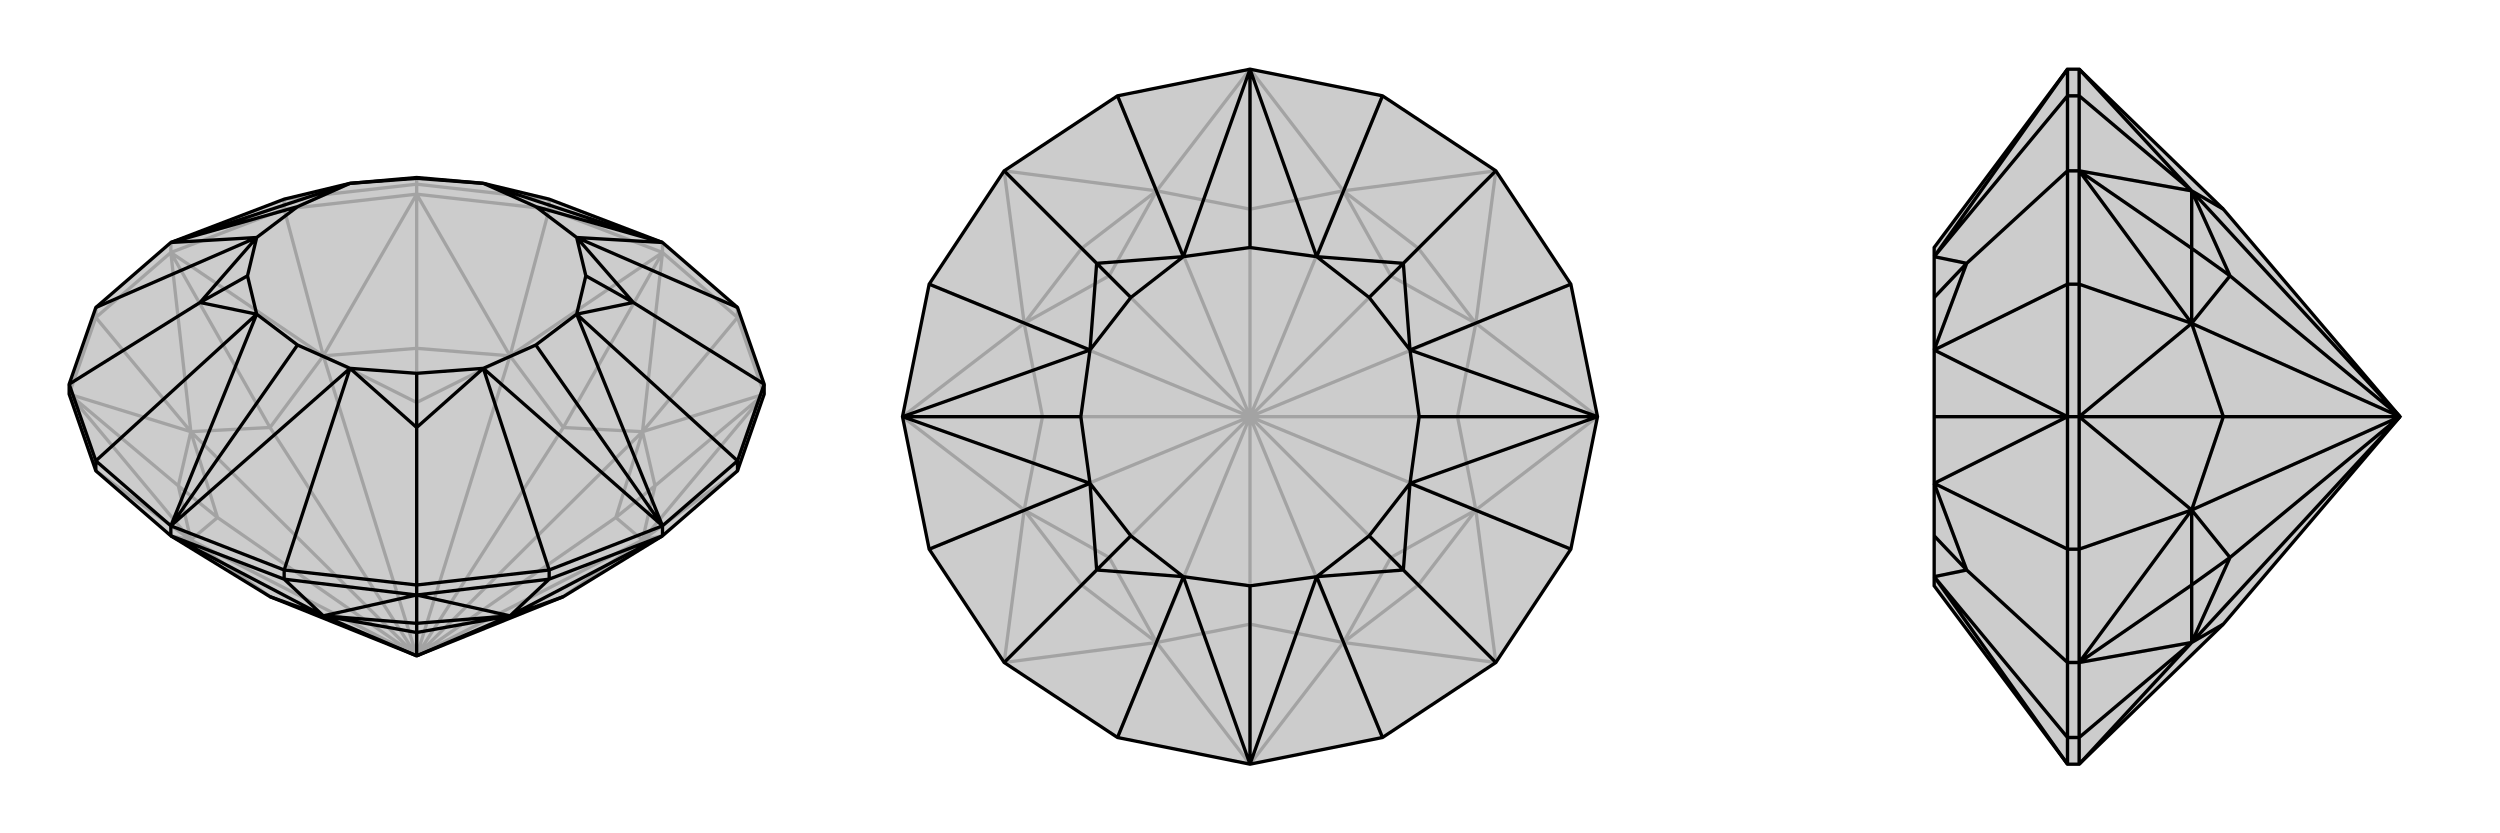 <svg xmlns="http://www.w3.org/2000/svg" viewBox="0 0 3000 1000">
    <g stroke="currentColor" stroke-width="4" fill="none" transform="translate(0 -23)">
        <path fill="currentColor" stroke="none" fill-opacity=".2" d="M885,588L917,496L917,484L885,392L795,314L659,262L580,243L500,236L420,243L341,262L205,314L115,392L83,484L83,496L115,588L205,666L324,739L500,810L676,739L795,666z" />
<path stroke-opacity=".2" d="M885,404L885,392M795,326L795,314M659,274L659,262M500,256L500,244M341,274L341,262M205,326L205,314M115,404L115,392M885,588L771,671M917,496L885,404M885,404L795,326M885,404L771,541M795,326L659,274M659,274L500,256M659,274L612,450M500,256L341,274M341,274L205,326M341,274L388,450M205,326L115,404M115,404L83,496M115,404L229,541M115,588L229,671M795,666L771,671M917,496L771,671M917,496L771,541M917,496L786,606M795,326L771,541M795,326L612,450M795,326L676,536M500,256L612,450M500,256L388,450M500,256L500,441M205,326L388,450M205,326L229,541M205,326L324,536M83,496L229,541M83,496L229,671M83,496L214,606M205,666L229,671M771,671L786,606M786,606L771,541M786,606L739,644M612,450L500,441M500,441L388,450M500,441L500,506M229,541L214,606M214,606L229,671M214,606L261,644M771,671L676,739M771,671L739,644M771,671L500,810M771,541L739,644M500,810L739,644M771,541L676,536M771,541L500,810M612,450L676,536M500,810L676,536M612,450L500,506M612,450L500,810M388,450L500,506M500,810L500,506M388,450L324,536M388,450L500,810M229,541L324,536M500,810L324,536M229,541L261,644M229,541L500,810M229,671L261,644M500,810L261,644M229,671L324,739M229,671L500,810M500,244L341,262M500,244L659,262M500,244L500,236" />
<path d="M885,588L917,496L917,484L885,392L795,314L659,262L580,243L500,236L420,243L341,262L205,314L115,392L83,484L83,496L115,588L205,666L324,739L500,810L676,739L795,666z" />
<path d="M341,718L341,707M500,737L500,725M659,718L659,707M795,666L795,654M885,588L885,576M205,666L205,654M115,588L115,576M341,718L205,666M341,718L500,737M341,718L388,762M500,737L659,718M659,718L795,666M659,718L612,762M205,666L388,762M500,737L388,762M500,737L612,762M500,737L500,771M795,666L612,762M388,762L500,771M500,771L612,762M500,771L500,782M388,762L324,739M388,762L500,782M388,762L500,810M612,762L500,782M500,782L500,810M612,762L676,739M612,762L500,810M885,392L692,308M917,484L885,576M917,484L760,386M885,576L795,654M885,576L692,400M659,707L795,654M500,725L659,707M659,707L580,465M500,725L341,707M500,725L500,536M341,707L205,654M341,707L420,465M115,576L205,654M83,484L115,576M115,576L308,400M83,484L240,386M115,392L308,308M795,314L692,308M795,654L692,400M795,654L580,465M795,654L643,437M205,654L420,465M205,654L308,400M205,654L357,437M205,314L308,308M205,314L420,243M205,314L357,271M795,314L580,243M795,314L643,271M692,308L760,386M692,400L760,386M760,386L703,354M580,465L500,536M420,465L500,536M500,536L500,471M308,400L240,386M308,308L240,386M240,386L297,354M500,236L500,237M692,308L643,271M692,400L643,437M580,465L643,437M420,465L357,437M308,400L357,437M308,308L357,271M420,243L357,271M580,243L643,271M692,308L703,354M692,400L703,354M580,465L500,471M420,465L500,471M308,400L297,354M308,308L297,354M420,243L500,237M580,243L500,237" />
    </g>
    <g stroke="currentColor" stroke-width="4" fill="none" transform="translate(1000 0)">
        <path fill="currentColor" stroke="none" fill-opacity=".2" d="M659,115L500,83L341,115L205,205L115,341L83,500L115,659L205,795L341,885L500,917L659,885L795,795L885,659L917,500L885,341L795,205z" />
<path stroke-opacity=".2" d="M659,885L612,771M885,659L771,612M885,341L771,388M659,115L612,229M341,115L388,229M115,341L229,388M115,659L229,612M341,885L388,771M500,917L612,771M795,795L612,771M795,795L771,612M795,795L702,702M917,500L771,612M917,500L771,388M917,500L749,500M795,205L771,388M795,205L612,229M795,205L702,298M500,83L612,229M500,83L388,229M500,83L500,251M205,205L388,229M205,205L229,388M205,205L298,298M83,500L229,388M83,500L229,612M83,500L251,500M205,795L229,612M205,795L388,771M205,795L298,702M500,917L388,771M500,917L500,749M612,771L702,702M702,702L771,612M702,702L669,669M771,388L702,298M702,298L612,229M702,298L669,331M388,229L298,298M298,298L229,388M298,298L331,331M229,612L298,702M298,702L388,771M298,702L331,669M612,771L500,749M612,771L669,669M612,771L500,500M771,612L669,669M669,669L500,500M771,612L749,500M771,612L500,500M771,388L749,500M749,500L500,500M771,388L669,331M771,388L500,500M612,229L669,331M500,500L669,331M612,229L500,251M612,229L500,500M388,229L500,251M500,500L500,251M388,229L331,331M388,229L500,500M229,388L331,331M500,500L331,331M229,388L251,500M229,388L500,500M229,612L251,500M500,500L251,500M229,612L331,669M229,612L500,500M388,771L331,669M500,500L331,669M388,771L500,749M500,749L500,500M388,771L500,500" />
<path d="M659,115L500,83L341,115L205,205L115,341L83,500L115,659L205,795L341,885L500,917L659,885L795,795L885,659L917,500L885,341L795,205z" />
<path d="M659,115L580,308M795,205L684,316M885,341L692,420M885,659L692,580M795,795L684,684M659,885L580,692M341,885L420,692M205,795L316,684M115,659L308,580M115,341L308,420M205,205L316,316M341,115L420,308M500,83L580,308M917,500L692,420M917,500L692,580M917,500L703,500M500,917L580,692M500,917L420,692M500,917L500,703M83,500L308,580M83,500L308,420M83,500L297,500M500,83L420,308M500,83L500,297M580,308L684,316M692,420L684,316M684,316L643,357M692,580L684,684M580,692L684,684M684,684L643,643M420,692L316,684M308,580L316,684M316,684L357,643M308,420L316,316M420,308L316,316M316,316L357,357M580,308L500,297M692,420L703,500M692,580L703,500M580,692L500,703M420,692L500,703M308,580L297,500M308,420L297,500M420,308L500,297M580,308L643,357M692,420L643,357M692,580L643,643M580,692L643,643M420,692L357,643M308,580L357,643M308,420L357,357M420,308L357,357" />
    </g>
    <g stroke="currentColor" stroke-width="4" fill="none" transform="translate(2000 0)">
        <path fill="currentColor" stroke="none" fill-opacity=".2" d="M668,251L880,500L668,749L495,917L481,917L321,703L321,692L321,643L321,580L321,500L321,420L321,357L321,308L321,297L481,83L495,83z" />
<path stroke-opacity=".2" d="M495,115L481,115M495,205L481,205M495,341L481,341M495,500L481,500M495,659L481,659M495,795L481,795M495,885L481,885M495,83L495,115M495,115L495,205M495,115L630,229M495,205L495,341M495,341L495,500M495,341L630,388M495,500L495,659M495,659L495,795M495,659L630,612M495,795L495,885M495,917L495,885M495,885L630,771M495,83L630,229M495,205L630,229M495,205L630,388M495,205L630,298M495,500L630,388M495,500L630,612M495,500L668,500M495,795L630,612M495,795L630,771M495,795L630,702M495,917L630,771M630,229L630,298M630,298L630,388M630,298L676,331M630,612L630,702M630,702L630,771M630,702L676,669M630,229L668,251M630,229L676,331M630,229L880,500M630,388L676,331M880,500L676,331M630,388L668,500M630,388L880,500M630,612L668,500M880,500L668,500M630,612L676,669M630,612L880,500M630,771L676,669M880,500L676,669M630,771L668,749M630,771L880,500M481,885L481,917M481,795L481,885M481,885L321,692M481,795L481,659M481,795L360,684M481,659L481,500M481,659L321,580M481,341L481,500M481,205L481,341M481,341L321,420M481,205L481,115M481,205L360,316M481,115L481,83M481,115L321,308M481,917L321,692M481,500L321,580M481,500L321,420M481,500L321,500M481,83L321,308M321,692L360,684M321,580L360,684M360,684L321,643M321,420L360,316M321,308L360,316M360,316L321,357" />
<path d="M668,251L880,500L668,749L495,917L481,917L321,703L321,692L321,643L321,580L321,500L321,420L321,357L321,308L321,297L481,83L495,83z" />
<path d="M495,885L481,885M495,795L481,795M495,659L481,659M495,500L481,500M495,341L481,341M495,205L481,205M495,115L481,115M495,885L495,917M495,885L495,795M495,885L630,771M495,795L495,659M495,659L495,500M495,659L630,612M495,500L495,341M495,341L495,205M495,341L630,388M495,205L495,115M495,115L495,83M495,115L630,229M495,917L630,771M495,795L630,771M495,795L630,612M495,795L630,702M495,500L630,612M495,500L630,388M495,500L668,500M495,205L630,388M495,205L630,229M495,205L630,298M495,83L630,229M630,771L630,702M630,702L630,612M630,702L676,669M630,388L630,298M630,298L630,229M630,298L676,331M630,771L668,749M630,771L676,669M630,771L880,500M630,612L676,669M676,669L880,500M630,612L668,500M630,612L880,500M630,388L668,500M668,500L880,500M630,388L676,331M630,388L880,500M630,229L676,331M880,500L676,331M630,229L668,251M630,229L880,500M481,115L481,83M481,205L481,115M481,115L321,308M481,205L481,341M481,205L360,316M481,341L481,500M481,341L321,420M481,659L481,500M481,795L481,659M481,659L321,580M481,795L481,885M481,795L360,684M481,885L481,917M481,885L321,692M481,83L321,308M481,500L321,420M481,500L321,580M481,500L321,500M481,917L321,692M321,308L360,316M321,420L360,316M360,316L321,357M321,580L360,684M321,692L360,684M360,684L321,643" />
    </g>
</svg>